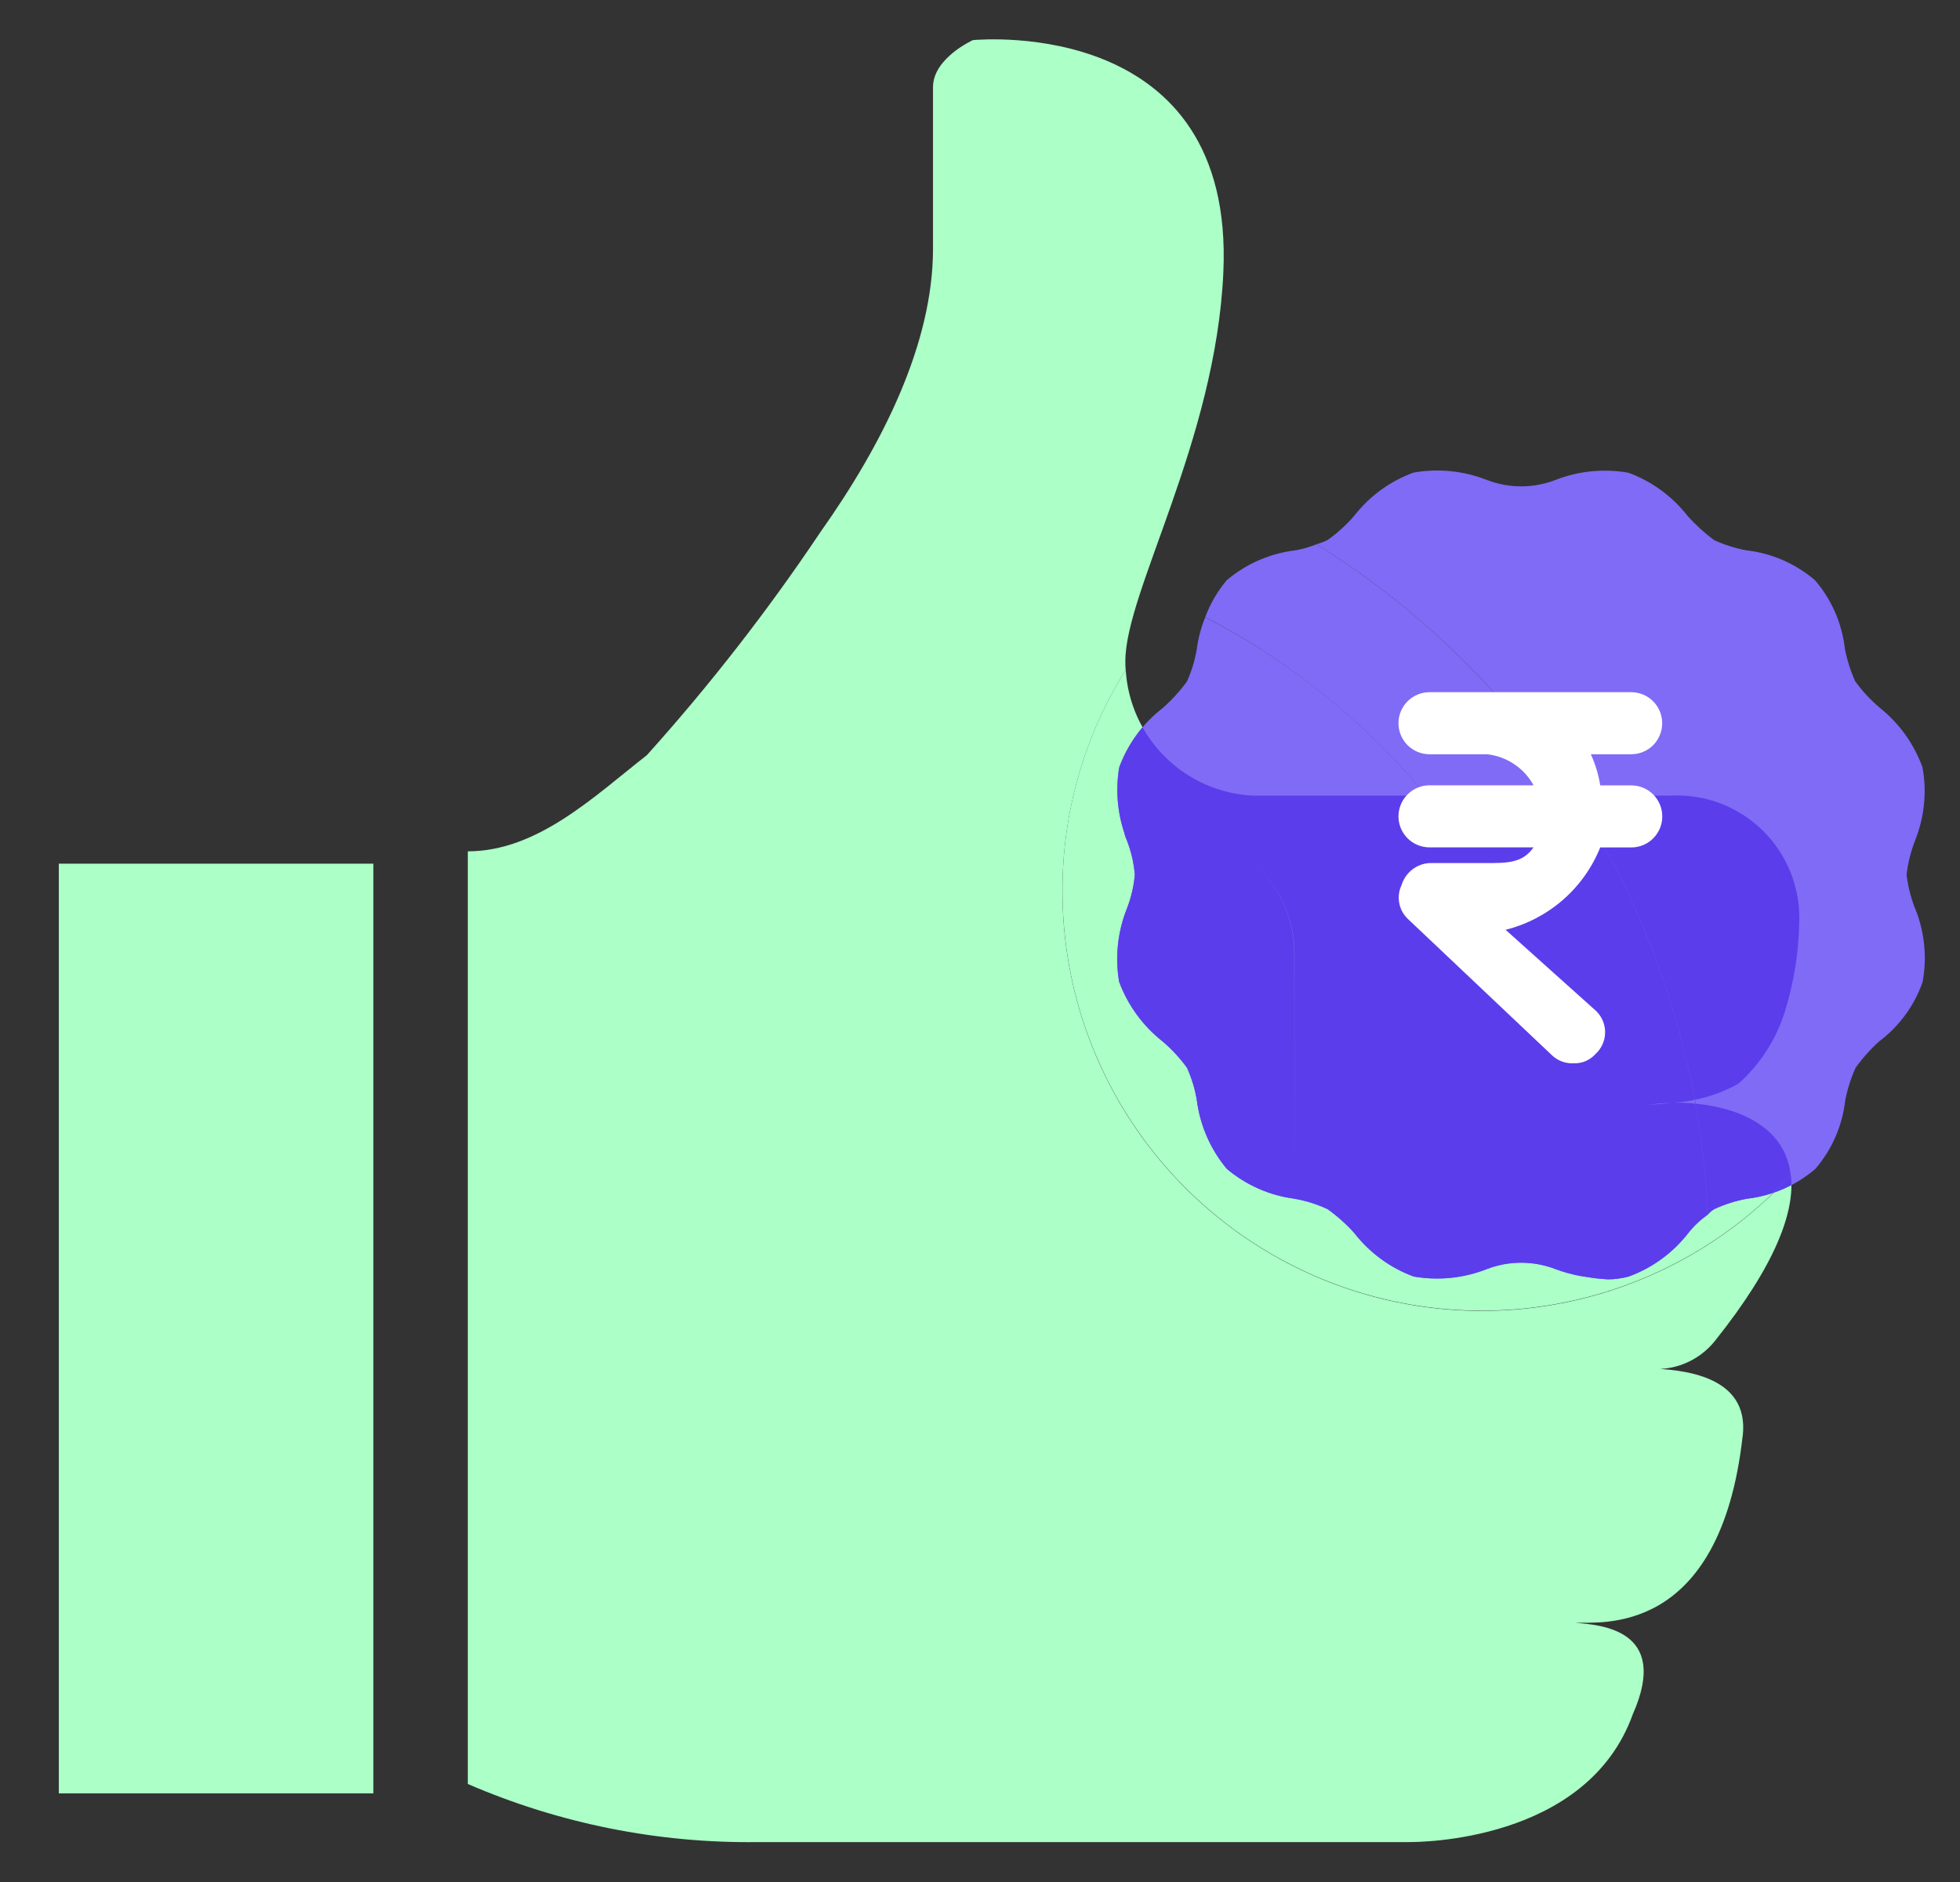 <svg width="50" height="48" viewBox="0 0 50 48" fill="none" xmlns="http://www.w3.org/2000/svg">
<rect x="0" y="0" width="50" height="48" fill="#333333" stroke="none"/>
<path d="M42.643 28.133C42.435 28.156 42.234 28.172 42.049 28.18C42.246 28.151 42.444 28.135 42.643 28.133Z" fill="#ABFFC7"/>
<path d="M42.049 28.179C41.524 28.163 41.539 28.202 42.049 28.179V28.179Z" fill="black"/>
<path d="M42.049 28.18C42.246 28.151 42.444 28.135 42.643 28.133C42.435 28.156 42.234 28.172 42.049 28.18Z" fill="black"/>
<path d="M44.456 36.621C43.878 41.798 40.775 41.358 40.189 41.389C39.664 41.42 39.689 41.342 40.189 41.389C40.798 41.443 42.619 41.543 41.654 43.719C40.481 46.997 36.154 46.982 35.936 46.982H19.348C16.8 47.017 14.273 46.512 11.934 45.5V21.713C13.716 21.713 15.167 20.302 16.502 19.26C18.108 17.474 19.585 15.576 20.922 13.581C22.535 11.305 23.801 8.751 23.801 6.344V2.223C23.801 1.482 24.819 1.023 24.819 1.023C25.086 1 31.501 0.465 31.208 6.945C31.015 11.25 28.708 15.086 28.708 16.861C28.707 16.936 28.709 17.011 28.716 17.085C27.657 18.778 27.098 20.736 27.103 22.733C27.103 24.888 27.754 26.994 28.97 28.773C30.187 30.552 31.912 31.922 33.921 32.705C35.929 33.487 38.127 33.644 40.226 33.156C42.326 32.668 44.229 31.557 45.686 29.969C45.793 30.895 45.307 32.245 43.756 34.19C43.551 34.45 43.282 34.653 42.975 34.777C42.668 34.902 42.334 34.944 42.005 34.9C42.962 34.922 44.628 35.093 44.458 36.62" fill="#ABFFC7"/>
<path d="M42.681 28.125C43.267 28.092 43.837 27.926 44.348 27.639C44.892 27.154 45.297 26.533 45.521 25.839C45.757 25.092 45.884 24.315 45.899 23.532C45.916 23.098 45.842 22.665 45.683 22.261C45.523 21.858 45.281 21.491 44.971 21.186C44.662 20.881 44.293 20.645 43.887 20.49C43.48 20.336 43.047 20.269 42.613 20.292H31.949C31.11 20.248 30.316 19.896 29.72 19.304C29.124 18.712 28.767 17.921 28.717 17.082C27.657 18.775 27.098 20.733 27.104 22.73C27.105 24.884 27.756 26.989 28.972 28.767C30.188 30.546 31.913 31.916 33.92 32.698C35.928 33.48 38.125 33.638 40.224 33.15C42.322 32.663 44.225 31.553 45.683 29.967C45.514 28.502 43.87 28.107 42.683 28.123M42.051 28.177C41.526 28.161 41.541 28.2 42.051 28.177C42.248 28.148 42.446 28.132 42.645 28.13C42.437 28.153 42.236 28.169 42.051 28.177Z" fill="#ABFFC7"/>
<path d="M9.525 22.028H1.5V45.74H9.525V22.028Z" fill="#ABFFC7"/>
<path d="M33.023 24.313V30.573C32.385 30.49 31.785 30.225 31.294 29.81C30.878 29.31 30.613 28.702 30.531 28.057C30.484 27.773 30.4 27.496 30.281 27.234C30.099 26.982 29.887 26.754 29.649 26.554C29.151 26.159 28.77 25.636 28.549 25.04C28.442 24.41 28.511 23.762 28.749 23.168C28.856 22.893 28.923 22.604 28.949 22.31C28.925 22.012 28.857 21.719 28.749 21.44C28.724 21.386 28.703 21.331 28.689 21.273H29.977C30.376 21.273 30.771 21.351 31.14 21.504C31.509 21.657 31.845 21.881 32.127 22.163C32.409 22.445 32.633 22.78 32.786 23.149C32.939 23.518 33.017 23.914 33.017 24.313" fill="#7F6BF6"/>
<path d="M40.557 32.581C40.255 32.545 39.959 32.473 39.675 32.366C39.114 32.151 38.494 32.151 37.934 32.366C37.34 32.601 36.692 32.668 36.062 32.557C35.464 32.336 34.939 31.952 34.548 31.448C34.344 31.221 34.116 31.017 33.868 30.84C33.606 30.717 33.33 30.629 33.045 30.578H33.023V24.318C33.023 23.919 32.945 23.523 32.792 23.154C32.639 22.785 32.416 22.45 32.133 22.168C31.851 21.886 31.516 21.662 31.147 21.509C30.778 21.356 30.382 21.278 29.983 21.278H28.694C28.505 20.731 28.455 20.144 28.551 19.573C28.77 18.974 29.154 18.449 29.66 18.059C29.891 17.856 30.099 17.628 30.28 17.379C30.399 17.117 30.483 16.84 30.53 16.556C30.566 16.278 30.639 16.005 30.745 15.745C31.628 16.195 32.47 16.722 33.261 17.319C35.622 19.082 37.52 21.392 38.792 24.05C40.064 26.709 40.671 29.636 40.561 32.581" fill="#7F6BF6"/>
<path d="M43.562 30.981C43.373 31.115 43.204 31.276 43.062 31.458C42.67 31.959 42.146 32.341 41.548 32.558C41.373 32.605 41.192 32.63 41.011 32.63C40.856 32.618 40.701 32.606 40.558 32.582C40.668 29.637 40.061 26.71 38.789 24.051C37.517 21.393 35.619 19.083 33.258 17.32C32.468 16.721 31.627 16.193 30.745 15.741C30.873 15.398 31.058 15.08 31.293 14.799C31.79 14.379 32.4 14.113 33.046 14.036C33.231 14.004 33.411 13.952 33.585 13.881C36.514 15.704 38.955 18.215 40.694 21.194C42.433 24.174 43.419 27.534 43.565 30.981" fill="#7F6BF6"/>
<path d="M48.856 23.17C49.096 23.763 49.163 24.413 49.047 25.042C48.838 25.645 48.453 26.173 47.943 26.556C47.716 26.76 47.512 26.988 47.335 27.236C47.217 27.5 47.129 27.776 47.073 28.059C47.001 28.707 46.735 29.318 46.31 29.812C45.815 30.237 45.204 30.502 44.557 30.575C44.273 30.628 43.996 30.716 43.734 30.837C43.67 30.875 43.614 30.923 43.567 30.98C43.42 27.532 42.434 24.172 40.694 21.192C38.954 18.212 36.513 15.702 33.583 13.879C33.682 13.854 33.778 13.818 33.869 13.772C34.12 13.594 34.349 13.386 34.549 13.152C34.94 12.651 35.465 12.269 36.063 12.052C36.692 11.942 37.34 12.008 37.935 12.243C38.495 12.458 39.115 12.458 39.676 12.243C40.269 12.01 40.915 11.946 41.543 12.057C42.141 12.278 42.666 12.662 43.057 13.166C43.259 13.39 43.483 13.594 43.725 13.774C43.987 13.895 44.264 13.983 44.548 14.036C45.195 14.109 45.806 14.375 46.301 14.799C46.726 15.293 46.992 15.904 47.064 16.552C47.12 16.835 47.208 17.111 47.326 17.375C47.508 17.627 47.72 17.855 47.958 18.055C48.451 18.451 48.827 18.975 49.043 19.569C49.159 20.198 49.092 20.848 48.852 21.441C48.744 21.721 48.672 22.013 48.637 22.311C48.673 22.605 48.745 22.893 48.852 23.169" fill="#7F6BF6"/>
<path d="M29.146 18.549C29.3 18.824 29.493 19.078 29.72 19.304C30.316 19.896 31.11 20.248 31.949 20.292H40.134C40.327 20.588 40.515 20.888 40.693 21.194C41.935 23.322 42.79 25.643 43.232 28.052C43.122 28.074 43.011 28.094 42.899 28.106L42.682 28.123C42.863 28.121 43.055 28.128 43.25 28.148C43.417 29.081 43.524 30.027 43.564 30.98L43.424 31.086C43.29 31.196 43.168 31.321 43.061 31.458C42.67 31.959 42.145 32.34 41.548 32.558C41.373 32.605 41.192 32.63 41.011 32.63C40.856 32.618 40.7 32.606 40.557 32.582V32.58L40.332 32.547C40.108 32.506 39.888 32.446 39.675 32.366C39.114 32.152 38.494 32.152 37.934 32.366C37.339 32.602 36.691 32.667 36.061 32.557C35.463 32.336 34.939 31.952 34.548 31.448C34.344 31.221 34.116 31.017 33.868 30.84C33.606 30.717 33.329 30.629 33.045 30.578H33.022V24.318C33.023 23.919 32.945 23.523 32.792 23.154C32.639 22.785 32.415 22.45 32.133 22.168C32.062 22.097 31.989 22.03 31.912 21.967L31.905 21.962C31.982 22.025 32.056 22.092 32.127 22.163C32.409 22.445 32.633 22.781 32.786 23.149C32.939 23.518 33.017 23.913 33.017 24.312L33.022 30.573C32.385 30.49 31.785 30.225 31.294 29.81C30.878 29.31 30.613 28.702 30.53 28.057C30.483 27.773 30.399 27.496 30.28 27.234C30.098 26.983 29.886 26.754 29.648 26.554C29.151 26.159 28.77 25.636 28.549 25.04C28.442 24.41 28.511 23.762 28.749 23.168C28.856 22.893 28.924 22.604 28.949 22.31C28.925 22.012 28.857 21.718 28.749 21.439C28.724 21.386 28.703 21.33 28.688 21.273H28.692C28.504 20.727 28.455 20.143 28.551 19.573C28.688 19.198 28.89 18.851 29.146 18.549ZM43.252 28.148C44.338 28.253 45.539 28.726 45.682 29.967C45.538 30.124 45.389 30.274 45.236 30.422C45.017 30.496 44.789 30.549 44.557 30.575C44.272 30.628 43.996 30.716 43.733 30.837C43.67 30.874 43.613 30.922 43.566 30.98C43.526 30.027 43.419 29.081 43.252 28.148ZM45.685 29.969C45.695 30.051 45.698 30.137 45.698 30.226C45.552 30.302 45.4 30.366 45.244 30.419C45.395 30.273 45.543 30.124 45.685 29.969ZM42.644 28.13C42.446 28.132 42.247 28.148 42.051 28.177C42.236 28.169 42.437 28.153 42.644 28.13ZM42.613 20.292C43.047 20.269 43.481 20.336 43.887 20.49C44.293 20.644 44.662 20.882 44.972 21.186C45.281 21.491 45.523 21.857 45.682 22.261C45.842 22.665 45.916 23.098 45.899 23.532C45.885 24.315 45.756 25.092 45.52 25.839C45.296 26.532 44.892 27.154 44.348 27.639C43.999 27.834 43.623 27.971 43.234 28.051C42.792 25.642 41.937 23.32 40.694 21.192C40.516 20.887 40.328 20.587 40.135 20.292H42.613Z" fill="#5B3DEB"/>
<path d="M40.822 20.031H41.614C41.824 20.031 42.025 20.115 42.173 20.263C42.322 20.412 42.405 20.613 42.405 20.823C42.405 21.033 42.322 21.234 42.173 21.383C42.025 21.531 41.824 21.614 41.614 21.614H40.822C40.614 22.13 40.287 22.589 39.867 22.954C39.447 23.319 38.947 23.58 38.408 23.714L40.703 25.772C40.776 25.839 40.835 25.919 40.876 26.009C40.918 26.099 40.942 26.195 40.946 26.294C40.95 26.393 40.935 26.492 40.901 26.584C40.867 26.677 40.816 26.762 40.749 26.835C40.734 26.852 40.719 26.867 40.703 26.881C40.633 26.959 40.548 27.02 40.452 27.062C40.356 27.103 40.253 27.122 40.149 27.119C40.048 27.125 39.947 27.11 39.852 27.076C39.757 27.041 39.67 26.988 39.596 26.919L35.915 23.437C35.8 23.328 35.722 23.184 35.694 23.027C35.666 22.871 35.688 22.709 35.757 22.566C35.805 22.413 35.899 22.277 36.026 22.178C36.153 22.079 36.308 22.021 36.469 22.012H37.933C38.447 22.012 38.844 22.012 39.12 21.612H36.467C36.257 21.612 36.056 21.529 35.907 21.381C35.759 21.232 35.675 21.031 35.675 20.821C35.675 20.611 35.759 20.41 35.907 20.261C36.056 20.113 36.257 20.029 36.467 20.029H39.122C39.002 19.811 38.832 19.626 38.625 19.488C38.419 19.35 38.182 19.264 37.935 19.237H36.467C36.257 19.237 36.056 19.154 35.907 19.006C35.759 18.857 35.675 18.656 35.675 18.446C35.675 18.236 35.759 18.035 35.907 17.886C36.056 17.738 36.257 17.654 36.467 17.654H41.612C41.822 17.654 42.023 17.738 42.172 17.886C42.32 18.035 42.403 18.236 42.403 18.446C42.403 18.656 42.32 18.857 42.172 19.006C42.023 19.154 41.822 19.237 41.612 19.237H40.582C40.698 19.49 40.779 19.757 40.822 20.031Z" fill="white"/>
</svg>
